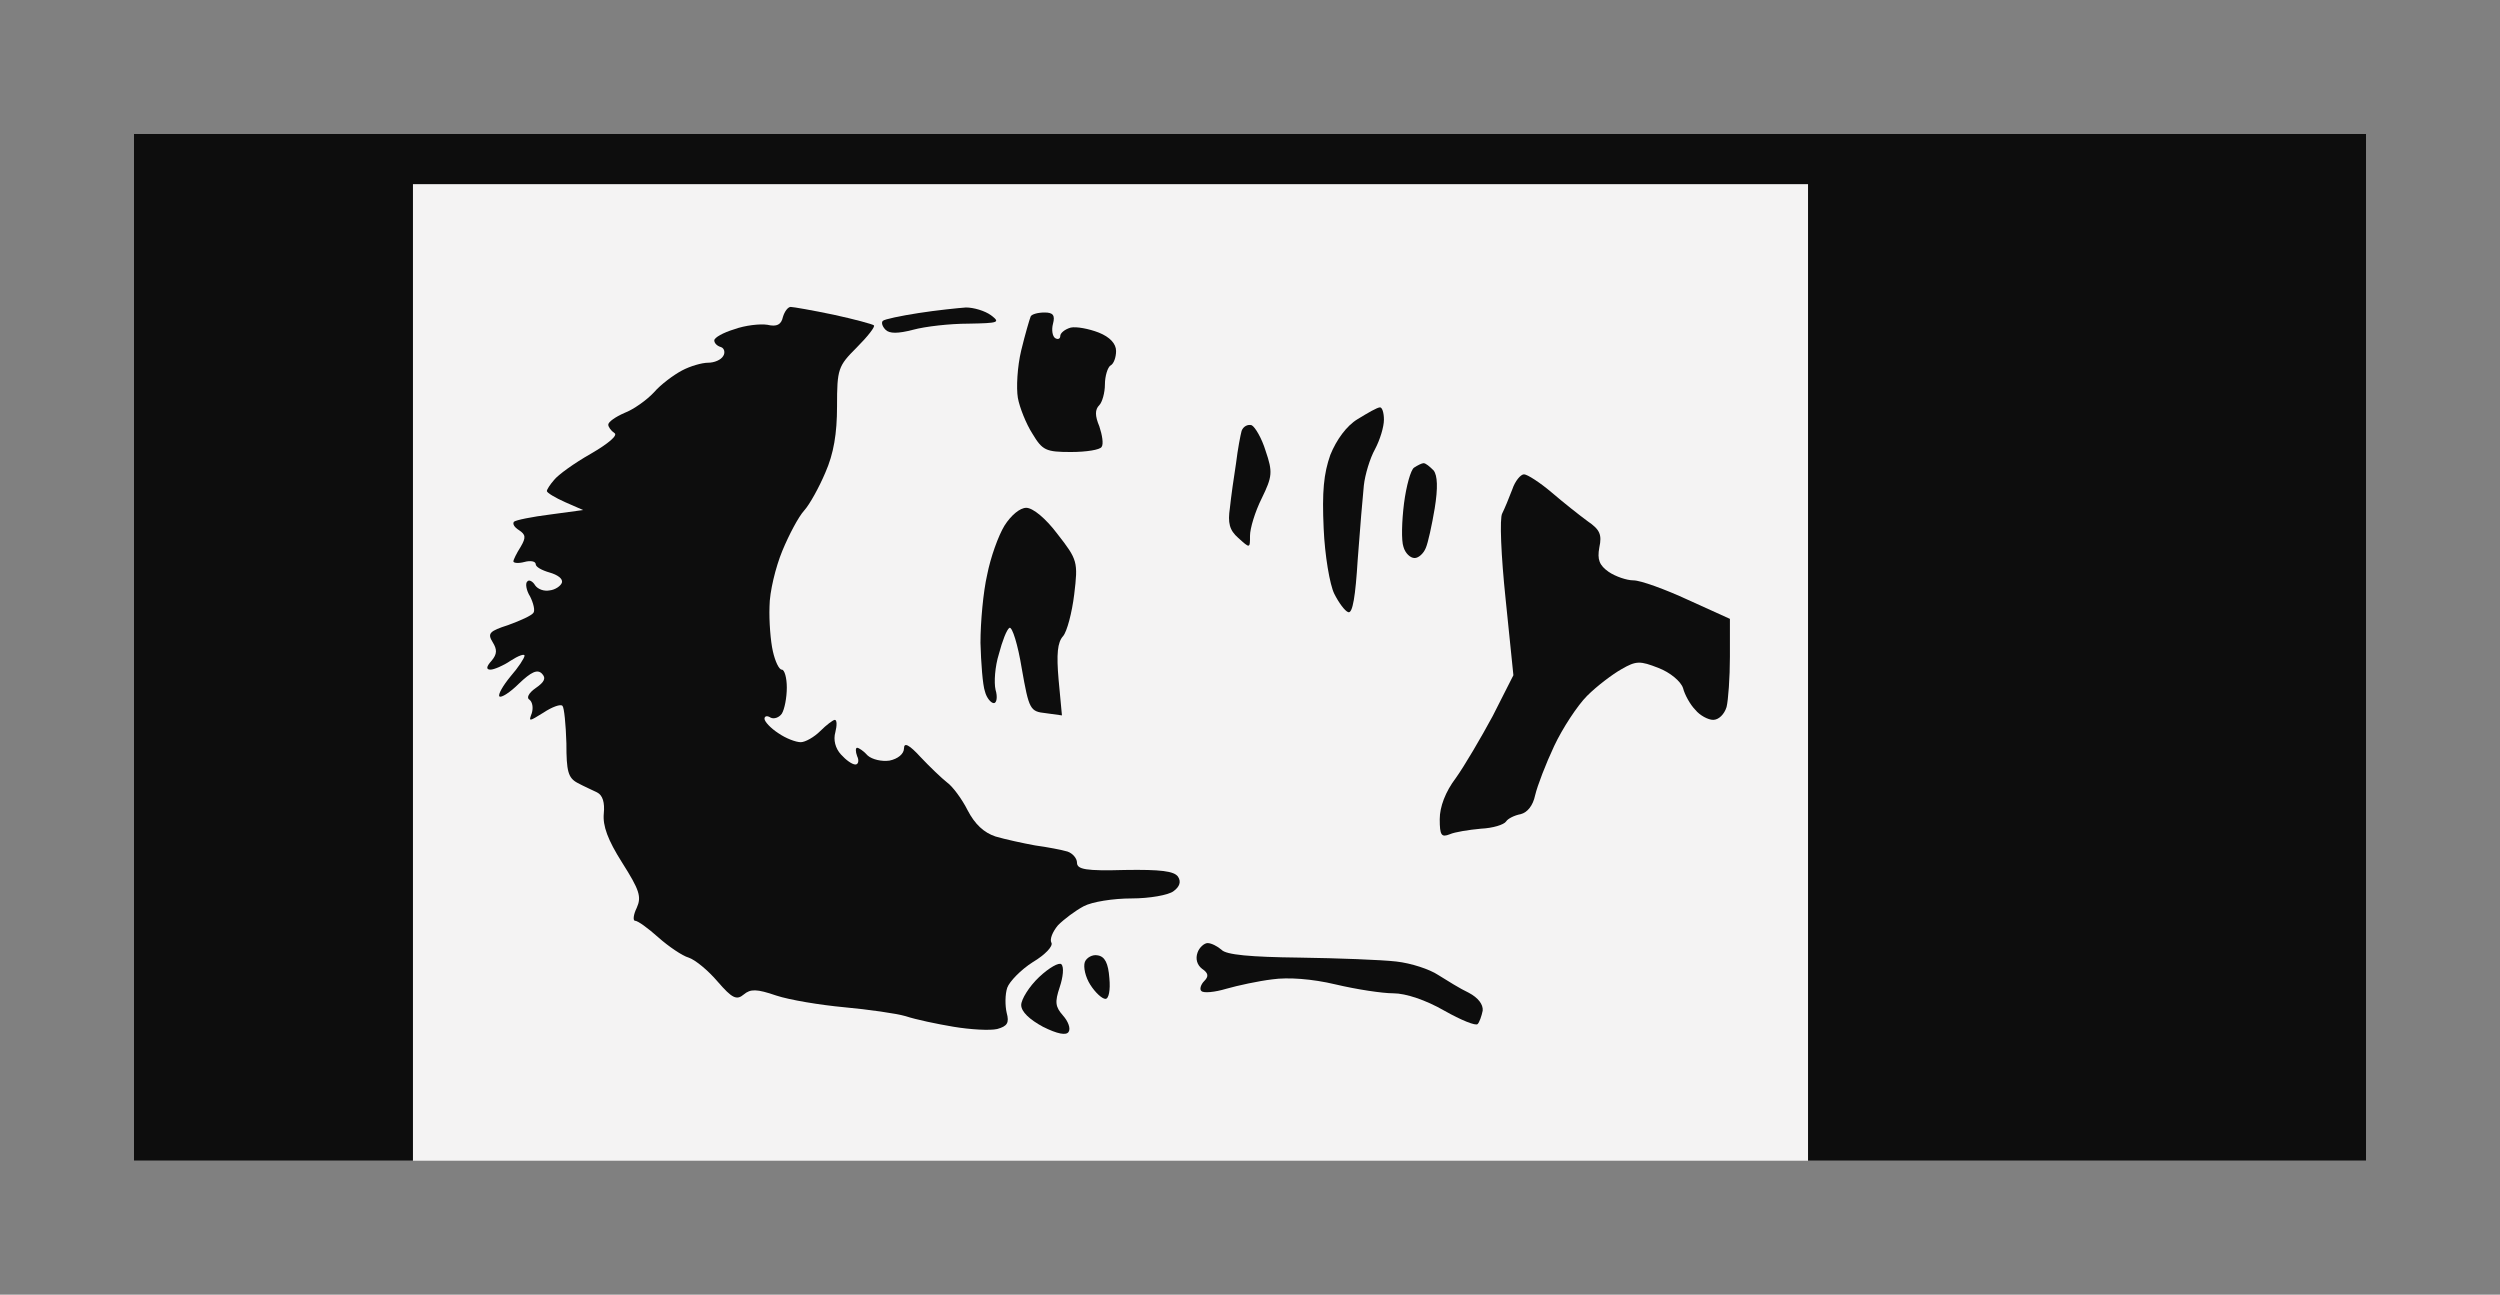 <?xml version="1.0" standalone="no"?>
<!DOCTYPE svg PUBLIC "-//W3C//DTD SVG 20010904//EN"
 "http://www.w3.org/TR/2001/REC-SVG-20010904/DTD/svg10.dtd">
<svg version="1.0" xmlns="http://www.w3.org/2000/svg"
 width="100%" height="100%" viewBox="0 0 448 232"
 preserveAspectRatio="xMidYMid meet">
<rect x="0" y="0" width="448" height="232" fill="#808080" stroke="none"/>
<g transform="translate(0,232) scale(0.1,-0.1)"
fill="#f4f3f3" stroke="none">
<path d="M2240 2080 l-2000 0 0 -920 0 -920 2000 0 2000 0 0 920 0 920 -2000
0z"/>
</g>
<g transform="translate(0,232) scale(0.1,-0.1)"
fill="#0d0d0d" stroke="none">
<path d="M2240 2080 l-2000 0 0 -920 0 -920 250 0 250 0 0 875 0 875 1250 0
1250 0 0 -875 0 -875 500 0 500 0 0 920 0 920 -2000 0z"/>
<path d="M1417 1770 c-5 0 -11 -8 -14 -18 -3 -14 -11 -18 -28 -14 -13 2 -40
-1 -59 -8 -20 -6 -36 -15 -36 -20 0 -5 5 -10 12 -12 6 -2 8 -10 4 -16 -4 -7
-16 -12 -27 -12 -11 0 -32 -6 -47 -14 -15 -8 -38 -25 -50 -39 -13 -14 -37 -31
-53 -37 -16 -7 -29 -16 -29 -21 0 -4 5 -11 11 -15 7 -4 -11 -19 -42 -37 -30
-17 -59 -38 -66 -47 -7 -8 -13 -17 -13 -20 0 -3 15 -12 33 -20 l32 -14 -59 -8
c-32 -4 -62 -10 -65 -13 -3 -4 1 -10 9 -15 12 -8 13 -13 3 -30 -7 -11 -13 -23
-13 -26 0 -3 9 -4 20 -1 11 3 20 1 20 -4 0 -5 11 -11 25 -15 14 -4 24 -11 22
-18 -2 -6 -12 -13 -22 -14 -10 -2 -21 2 -26 9 -4 7 -11 11 -14 7 -4 -3 -2 -16
5 -27 6 -12 9 -25 6 -29 -3 -5 -23 -14 -45 -22 -34 -11 -38 -15 -28 -31 8 -13
8 -21 -2 -33 -10 -11 -10 -16 -2 -16 6 0 23 7 36 16 14 9 25 13 25 9 0 -4 -11
-21 -25 -37 -14 -17 -23 -33 -20 -36 3 -3 19 7 35 23 22 21 33 26 41 18 8 -8
5 -15 -11 -26 -13 -9 -17 -18 -11 -21 5 -4 7 -14 4 -24 -6 -16 -5 -15 21 1 15
10 31 16 34 12 3 -3 6 -33 7 -67 0 -50 3 -62 20 -71 11 -6 27 -13 35 -17 10
-5 14 -18 12 -38 -2 -22 7 -47 33 -88 31 -49 35 -61 26 -81 -6 -12 -7 -23 -3
-23 5 0 23 -13 42 -30 18 -16 43 -33 54 -36 12 -4 35 -23 52 -43 26 -30 34
-34 47 -23 12 10 23 10 58 -2 24 -8 79 -17 122 -21 43 -4 93 -11 110 -16 18
-6 56 -14 86 -19 30 -5 65 -7 78 -4 18 5 22 11 17 29 -3 13 -3 33 1 45 4 11
24 32 46 46 22 13 37 29 33 35 -3 6 2 19 12 31 11 11 31 26 46 34 15 8 53 14
86 14 32 0 66 6 75 13 11 8 14 17 8 26 -7 10 -31 13 -95 12 -70 -2 -86 1 -86
13 0 8 -8 17 -17 20 -10 3 -36 8 -58 11 -22 4 -54 11 -71 16 -21 7 -37 22 -50
47 -10 20 -27 43 -37 50 -9 7 -31 28 -47 45 -21 23 -30 27 -30 16 0 -10 -11
-19 -26 -22 -14 -2 -31 2 -39 9 -7 8 -16 14 -19 14 -3 0 -3 -7 0 -15 4 -8 2
-15 -3 -15 -6 0 -17 8 -26 18 -10 11 -14 26 -10 40 3 12 3 22 -1 22 -3 0 -15
-9 -26 -20 -11 -11 -27 -20 -35 -20 -9 0 -27 7 -40 16 -14 9 -25 21 -25 26 0
5 5 6 11 2 6 -3 15 0 20 7 5 8 9 29 9 47 0 17 -4 32 -9 32 -5 0 -12 15 -16 33
-4 17 -7 54 -6 80 0 26 11 71 23 100 12 29 29 61 39 72 10 11 27 42 38 68 15
34 21 70 21 119 0 67 2 72 35 105 20 20 34 38 31 40 -2 2 -35 11 -72 19 -38 8
-73 14 -77 14z"/>
<path d="M1731 1769 c-14 -1 -53 -5 -85 -10 -32 -5 -61 -11 -64 -14 -3 -3 -1
-10 5 -16 7 -7 22 -7 49 0 22 6 66 11 99 11 55 1 58 2 41 15 -11 8 -31 14 -45
14z"/>
<path d="M1872 1760 c-12 0 -23 -3 -25 -7 -2 -5 -10 -32 -17 -61 -7 -29 -9
-67 -6 -85 3 -17 15 -47 26 -64 18 -30 24 -33 69 -33 28 0 52 4 55 9 4 5 1 22
-4 37 -8 19 -8 30 0 38 5 5 10 22 10 37 0 15 5 31 10 34 6 3 10 15 10 26 0 13
-11 25 -31 33 -18 7 -40 11 -50 9 -11 -3 -19 -10 -19 -15 0 -5 -4 -7 -9 -4 -5
3 -7 15 -4 26 4 15 0 20 -15 20z"/>
<path d="M2473 1590 c-5 0 -22 -10 -40 -21 -20 -12 -38 -37 -49 -64 -12 -34
-15 -66 -12 -132 2 -48 11 -101 19 -117 8 -16 19 -31 25 -33 8 -3 13 29 17 94
4 54 9 114 11 133 2 19 11 49 20 65 9 17 16 40 16 53 0 12 -3 22 -7 22z"/>
<path d="M2243 1558 c-7 2 -15 -2 -18 -10 -2 -7 -7 -33 -10 -58 -4 -25 -9 -61
-11 -80 -4 -27 -1 -40 15 -54 21 -19 21 -19 21 4 0 13 9 43 21 67 19 39 20 47
7 85 -7 23 -19 43 -25 46z"/>
<path d="M2551 1490 c-3 0 -11 -4 -17 -8 -6 -4 -14 -33 -18 -64 -4 -32 -5 -67
-1 -78 3 -11 12 -20 20 -20 7 0 16 8 20 18 4 9 11 41 16 71 6 37 5 59 -2 68
-7 7 -14 13 -18 13z"/>
<path d="M2731 1470 c-6 0 -16 -12 -21 -27 -6 -16 -14 -35 -18 -43 -5 -8 -2
-77 6 -153 l14 -137 -37 -73 c-21 -39 -51 -90 -66 -111 -19 -25 -29 -52 -29
-74 0 -29 3 -33 18 -27 9 4 34 8 56 10 21 1 41 7 45 13 3 5 15 11 26 13 12 3
22 15 26 34 4 17 19 56 34 88 15 32 42 73 59 90 18 18 46 39 62 48 26 15 33
15 66 2 21 -8 40 -24 44 -36 3 -12 13 -30 22 -39 8 -10 23 -18 32 -18 10 0 20
10 24 23 3 12 6 53 6 90 l0 68 -75 34 c-41 19 -85 35 -98 35 -12 0 -32 7 -44
15 -17 12 -21 22 -17 44 5 23 1 32 -21 47 -15 11 -44 34 -65 52 -20 17 -43 32
-49 32z"/>
<path d="M1839 1410 c-11 0 -27 -13 -39 -32 -11 -18 -25 -57 -31 -88 -7 -30
-12 -85 -12 -122 1 -36 4 -76 8 -87 3 -12 11 -21 16 -21 5 0 7 11 3 24 -3 13
-1 42 6 64 6 23 14 44 19 47 5 2 15 -30 22 -73 13 -74 15 -77 43 -80 l29 -4
-6 64 c-4 46 -2 67 8 78 7 8 16 42 20 75 7 58 6 62 -30 108 -21 28 -44 47 -56
47z"/>
<path d="M2164 630 c-6 0 -15 -8 -18 -17 -4 -11 -1 -22 8 -29 12 -8 12 -14 4
-22 -6 -6 -9 -15 -5 -18 4 -4 24 -2 44 4 21 6 58 14 83 17 28 4 71 1 113 -9
38 -9 84 -16 104 -16 22 0 58 -12 91 -31 30 -17 57 -28 60 -24 3 3 7 14 9 24
1 11 -8 23 -25 32 -15 7 -39 22 -55 32 -15 10 -48 21 -75 24 -26 3 -104 6
-174 7 -87 1 -131 5 -139 14 -7 6 -18 12 -25 12z"/>
<path d="M1967 608 c-9 2 -20 -4 -23 -12 -3 -9 1 -27 10 -41 9 -14 21 -25 27
-25 6 0 9 16 7 37 -2 27 -8 39 -21 41z"/>
<path d="M1902 592 c-4 4 -22 -6 -40 -23 -18 -17 -32 -40 -32 -50 0 -12 15
-26 39 -39 26 -13 42 -16 46 -9 4 6 -1 19 -10 29 -14 16 -15 24 -6 51 6 18 8
36 3 41z"/>
</g>
</svg>
